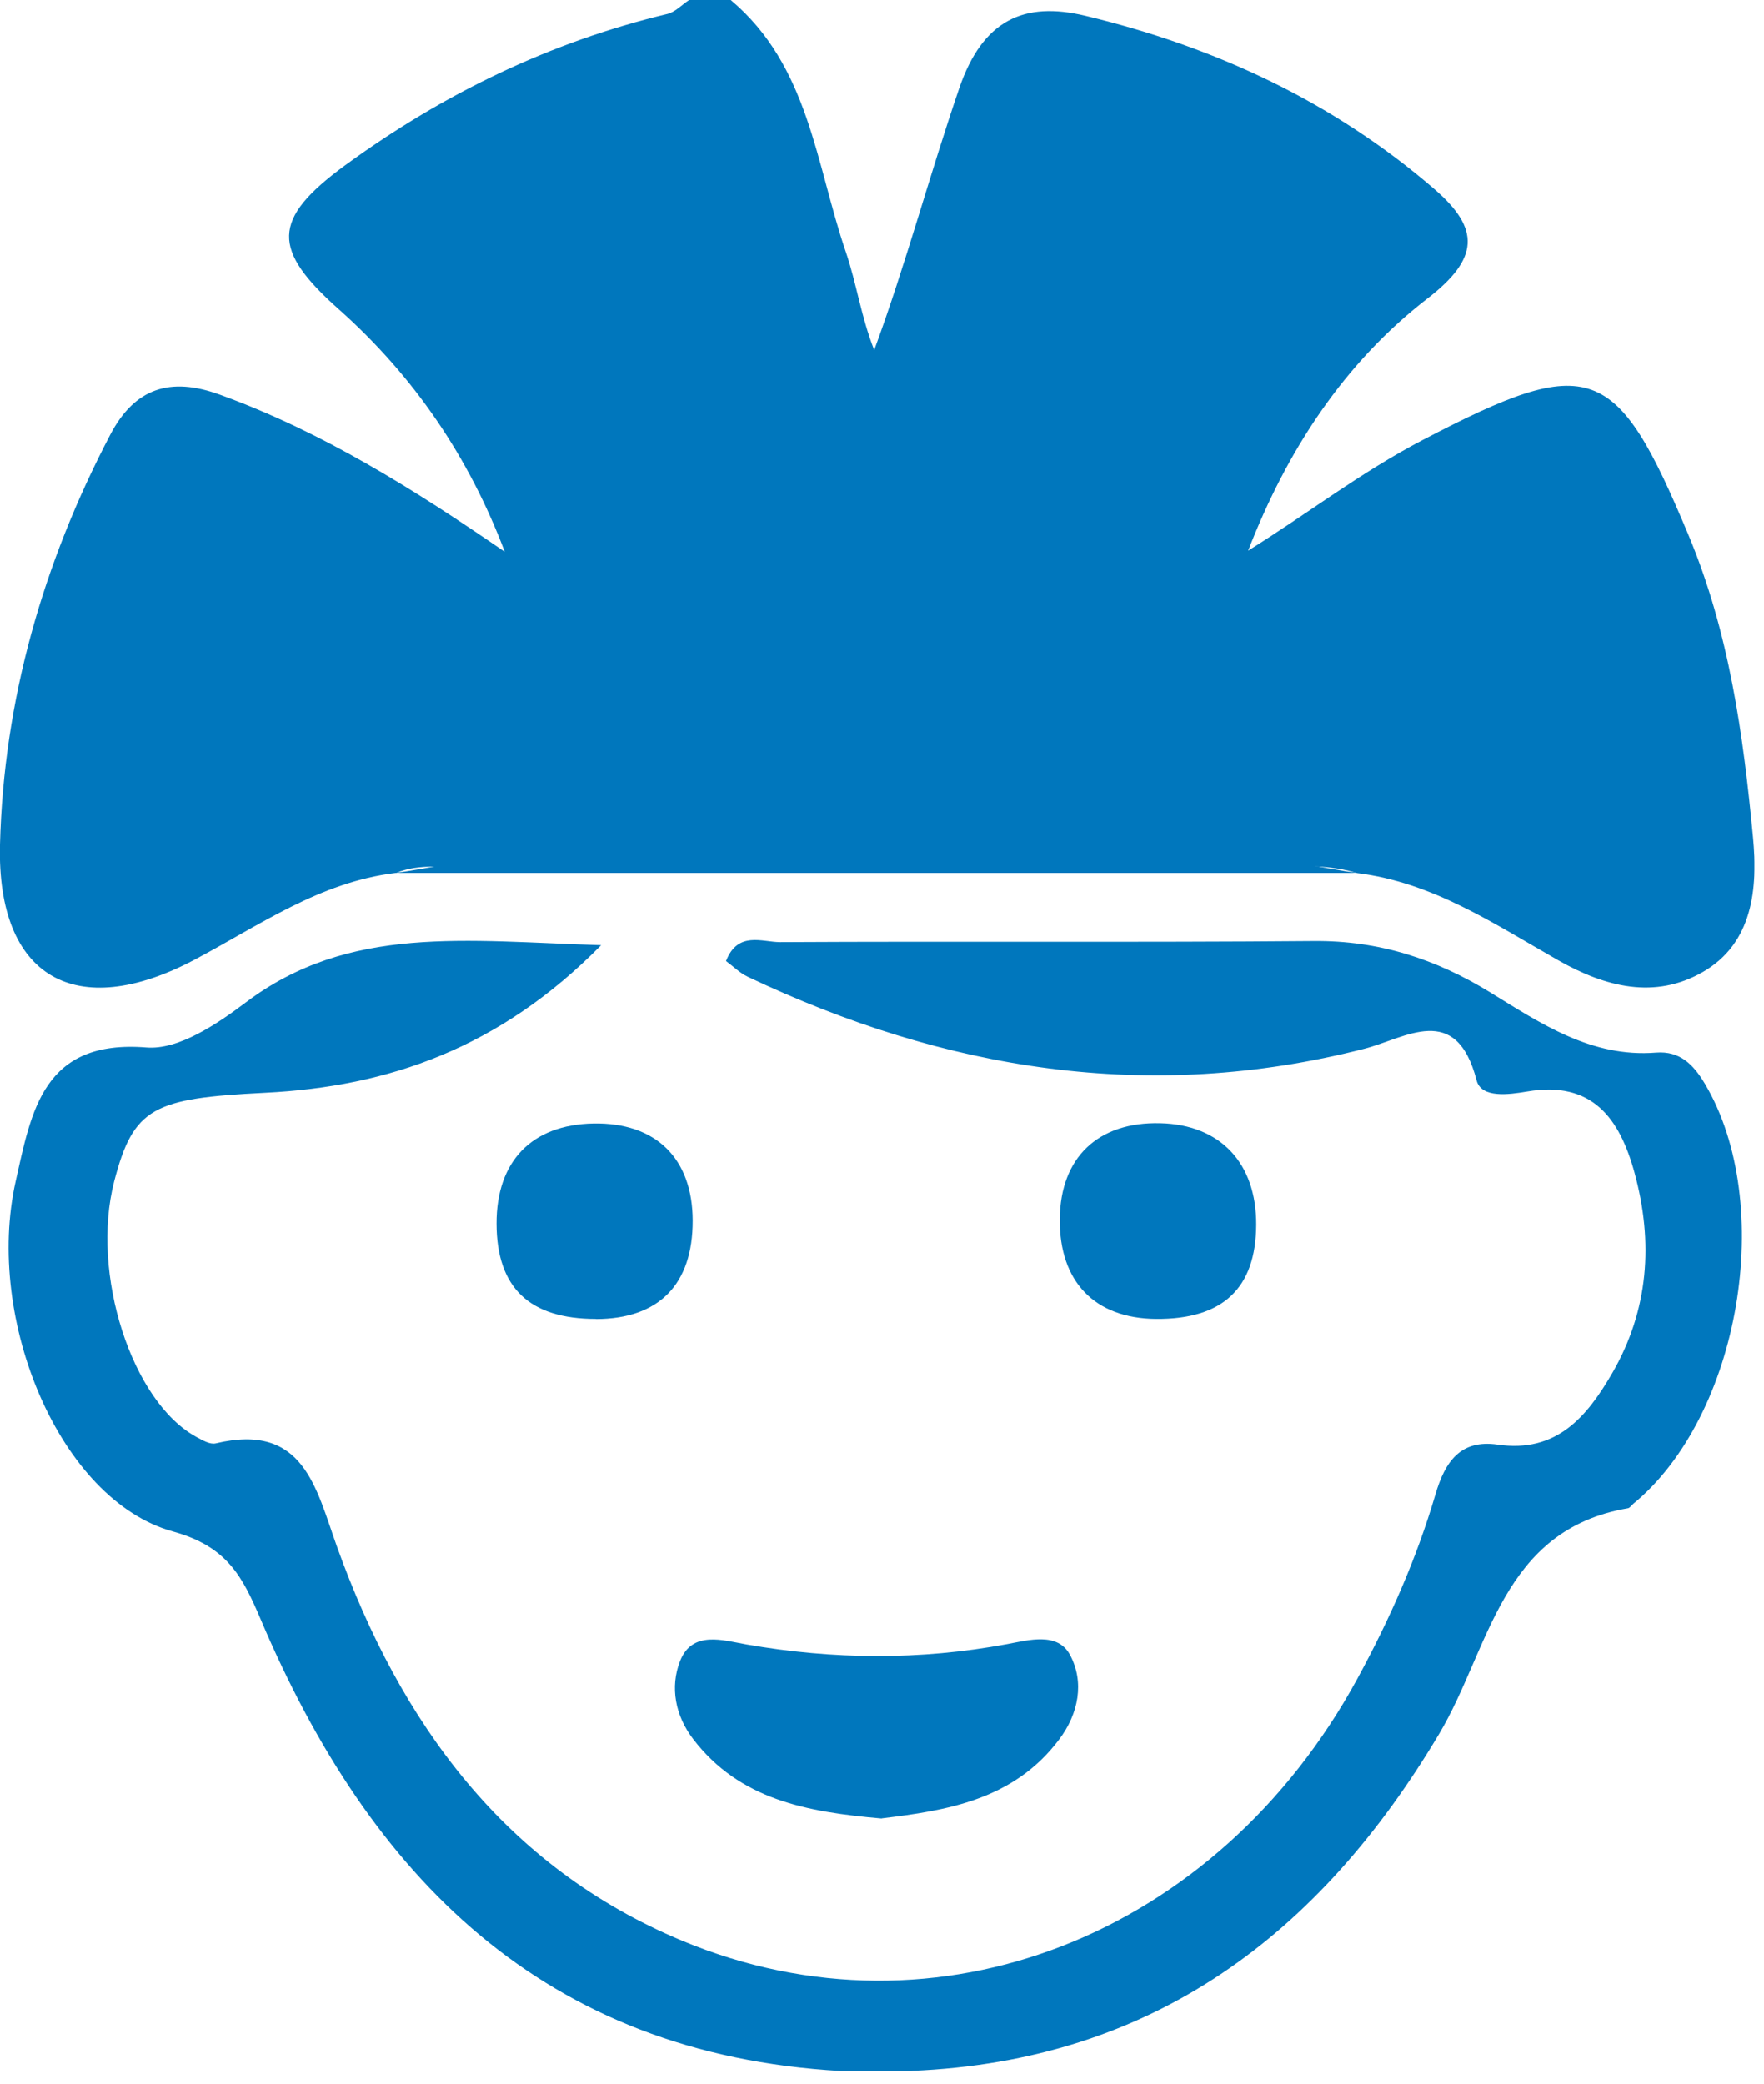 <svg width="127" height="150" viewBox="0 0 127 150" fill="none" xmlns="http://www.w3.org/2000/svg">
<g clip-path="url(#clip0_150_105)">
<path d="M28.49 62.84C23.03 63.49 18.65 66.63 13.98 69.1C5.48 73.58 -0.24 70.39 -4.97294e-05 60.8C0.26 50.41 3.09 40.55 7.93 31.31C9.7 27.92 12.27 27.12 15.82 28.41C23.21 31.09 29.77 35.2 36.34 39.72C33.78 32.94 29.82 27.1 24.42 22.29C19.58 17.99 19.51 15.81 24.83 11.91C31.85 6.79 39.55 3.03 48.05 1C48.62 0.86 49.09 0.34 49.61 0C50.61 0 51.61 0 52.61 0C58.24 4.72 58.74 11.82 60.89 18.12C61.67 20.4 62 22.83 62.94 25.2C65.25 18.92 66.93 12.56 69.06 6.35C70.75 1.42 73.73 0.08 78.13 1.13C87.44 3.36 95.97 7.3 103.29 13.63C106.58 16.48 106.5 18.61 102.77 21.49C96.8 26.1 92.68 32.37 89.86 39.64C94.1 37 98.02 33.97 102.42 31.68C114.54 25.36 116.36 26.08 121.57 38.53C124.5 45.54 125.51 52.87 126.21 60.28C126.56 63.95 126.21 67.9 122.58 69.98C119.15 71.94 115.62 71.07 112.21 69.14C107.61 66.53 103.15 63.51 97.7 62.85C94.93 62 92.09 62.49 89.29 62.48C70.83 62.43 52.38 62.44 33.92 62.48C32.11 62.48 30.26 62.11 28.5 62.85L28.49 62.84Z" fill="#0077BD"/>
<path d="M65.66 149.08C63.95 149.08 62.24 149.08 60.53 149.08C39.13 147.86 26.65 135.12 18.77 116.57C17.46 113.5 16.37 111.32 12.44 110.24C4.33 108 -1.12 95.01 1.13 85.02C2.26 80.01 3.08 74.8 10.54 75.4C12.84 75.59 15.61 73.73 17.68 72.17C25.15 66.53 33.56 67.75 43.28 68.04C35.97 75.46 27.96 78.22 19.08 78.66C11.06 79.06 9.61 79.69 8.22 85.04C6.51 91.67 9.48 100.91 14.14 103.44C14.57 103.67 15.12 104 15.53 103.9C21.87 102.39 22.74 107.1 24.26 111.33C28.82 124.02 36.35 134.38 49.11 139.7C67.47 147.35 87.65 139.3 97.71 120.86C100.02 116.62 101.98 112.22 103.34 107.59C104.04 105.19 105.16 103.61 107.82 103.99C112.08 104.61 114.26 101.97 116.07 98.85C118.7 94.31 119.05 89.44 117.68 84.42C116.61 80.51 114.64 77.77 109.95 78.57C108.64 78.79 106.65 79.07 106.31 77.77C104.83 72.08 101.22 74.73 98.2 75.5C82.73 79.45 68.03 77.04 53.83 70.31C53.26 70.04 52.8 69.57 52.27 69.18C53.12 67 54.88 67.82 56.16 67.82C68.97 67.75 81.78 67.85 94.59 67.74C99.25 67.7 103.35 69.02 107.28 71.43C110.94 73.68 114.58 76.14 119.23 75.77C120.93 75.64 121.91 76.6 122.75 78.02C127.87 86.64 125.3 101.91 117.59 108.25C117.46 108.36 117.35 108.54 117.21 108.57C108.08 110.12 107.26 118.67 103.62 124.79C95.01 139.26 83.02 148.35 65.65 149.07L65.66 149.08Z" fill="#0077BD"/>
<path d="M63.48 130.9C58.06 130.43 53.26 129.54 49.92 125.2C48.61 123.5 48.23 121.44 48.96 119.57C49.83 117.33 52.09 118.08 53.75 118.37C60.01 119.46 66.23 119.51 72.48 118.35C74.05 118.06 76.15 117.45 77.04 119.13C78.08 121.08 77.66 123.34 76.26 125.2C72.96 129.6 68.08 130.33 63.48 130.89V130.9Z" fill="#0077BD"/>
<path d="M42.9 94.94C38.11 94.94 35.76 92.69 35.75 88.08C35.74 83.58 38.29 80.95 42.73 80.87C47.22 80.79 49.86 83.38 49.87 87.86C49.88 92.46 47.44 94.94 42.9 94.95V94.94Z" fill="#0077BD"/>
<path d="M83.22 94.94C78.81 94.9 76.26 92.26 76.3 87.75C76.34 83.32 79.05 80.74 83.53 80.85C87.85 80.95 90.46 83.71 90.44 88.16C90.42 92.74 88.03 94.98 83.22 94.94Z" fill="#0077BD"/>
<path d="M28.49 62.84C30.62 62.55 32.75 62 34.88 61.99C53.68 61.92 72.49 61.92 91.29 61.99C93.42 61.99 95.55 62.55 97.68 62.84C74.61 62.84 51.55 62.84 28.48 62.84H28.49Z" fill="#0077BD"/>
</g>
<defs>
<clipPath id="clip0_150_105">
<rect width="126.31" height="149.08" fill="white"/>
</clipPath>
</defs>
</svg>
